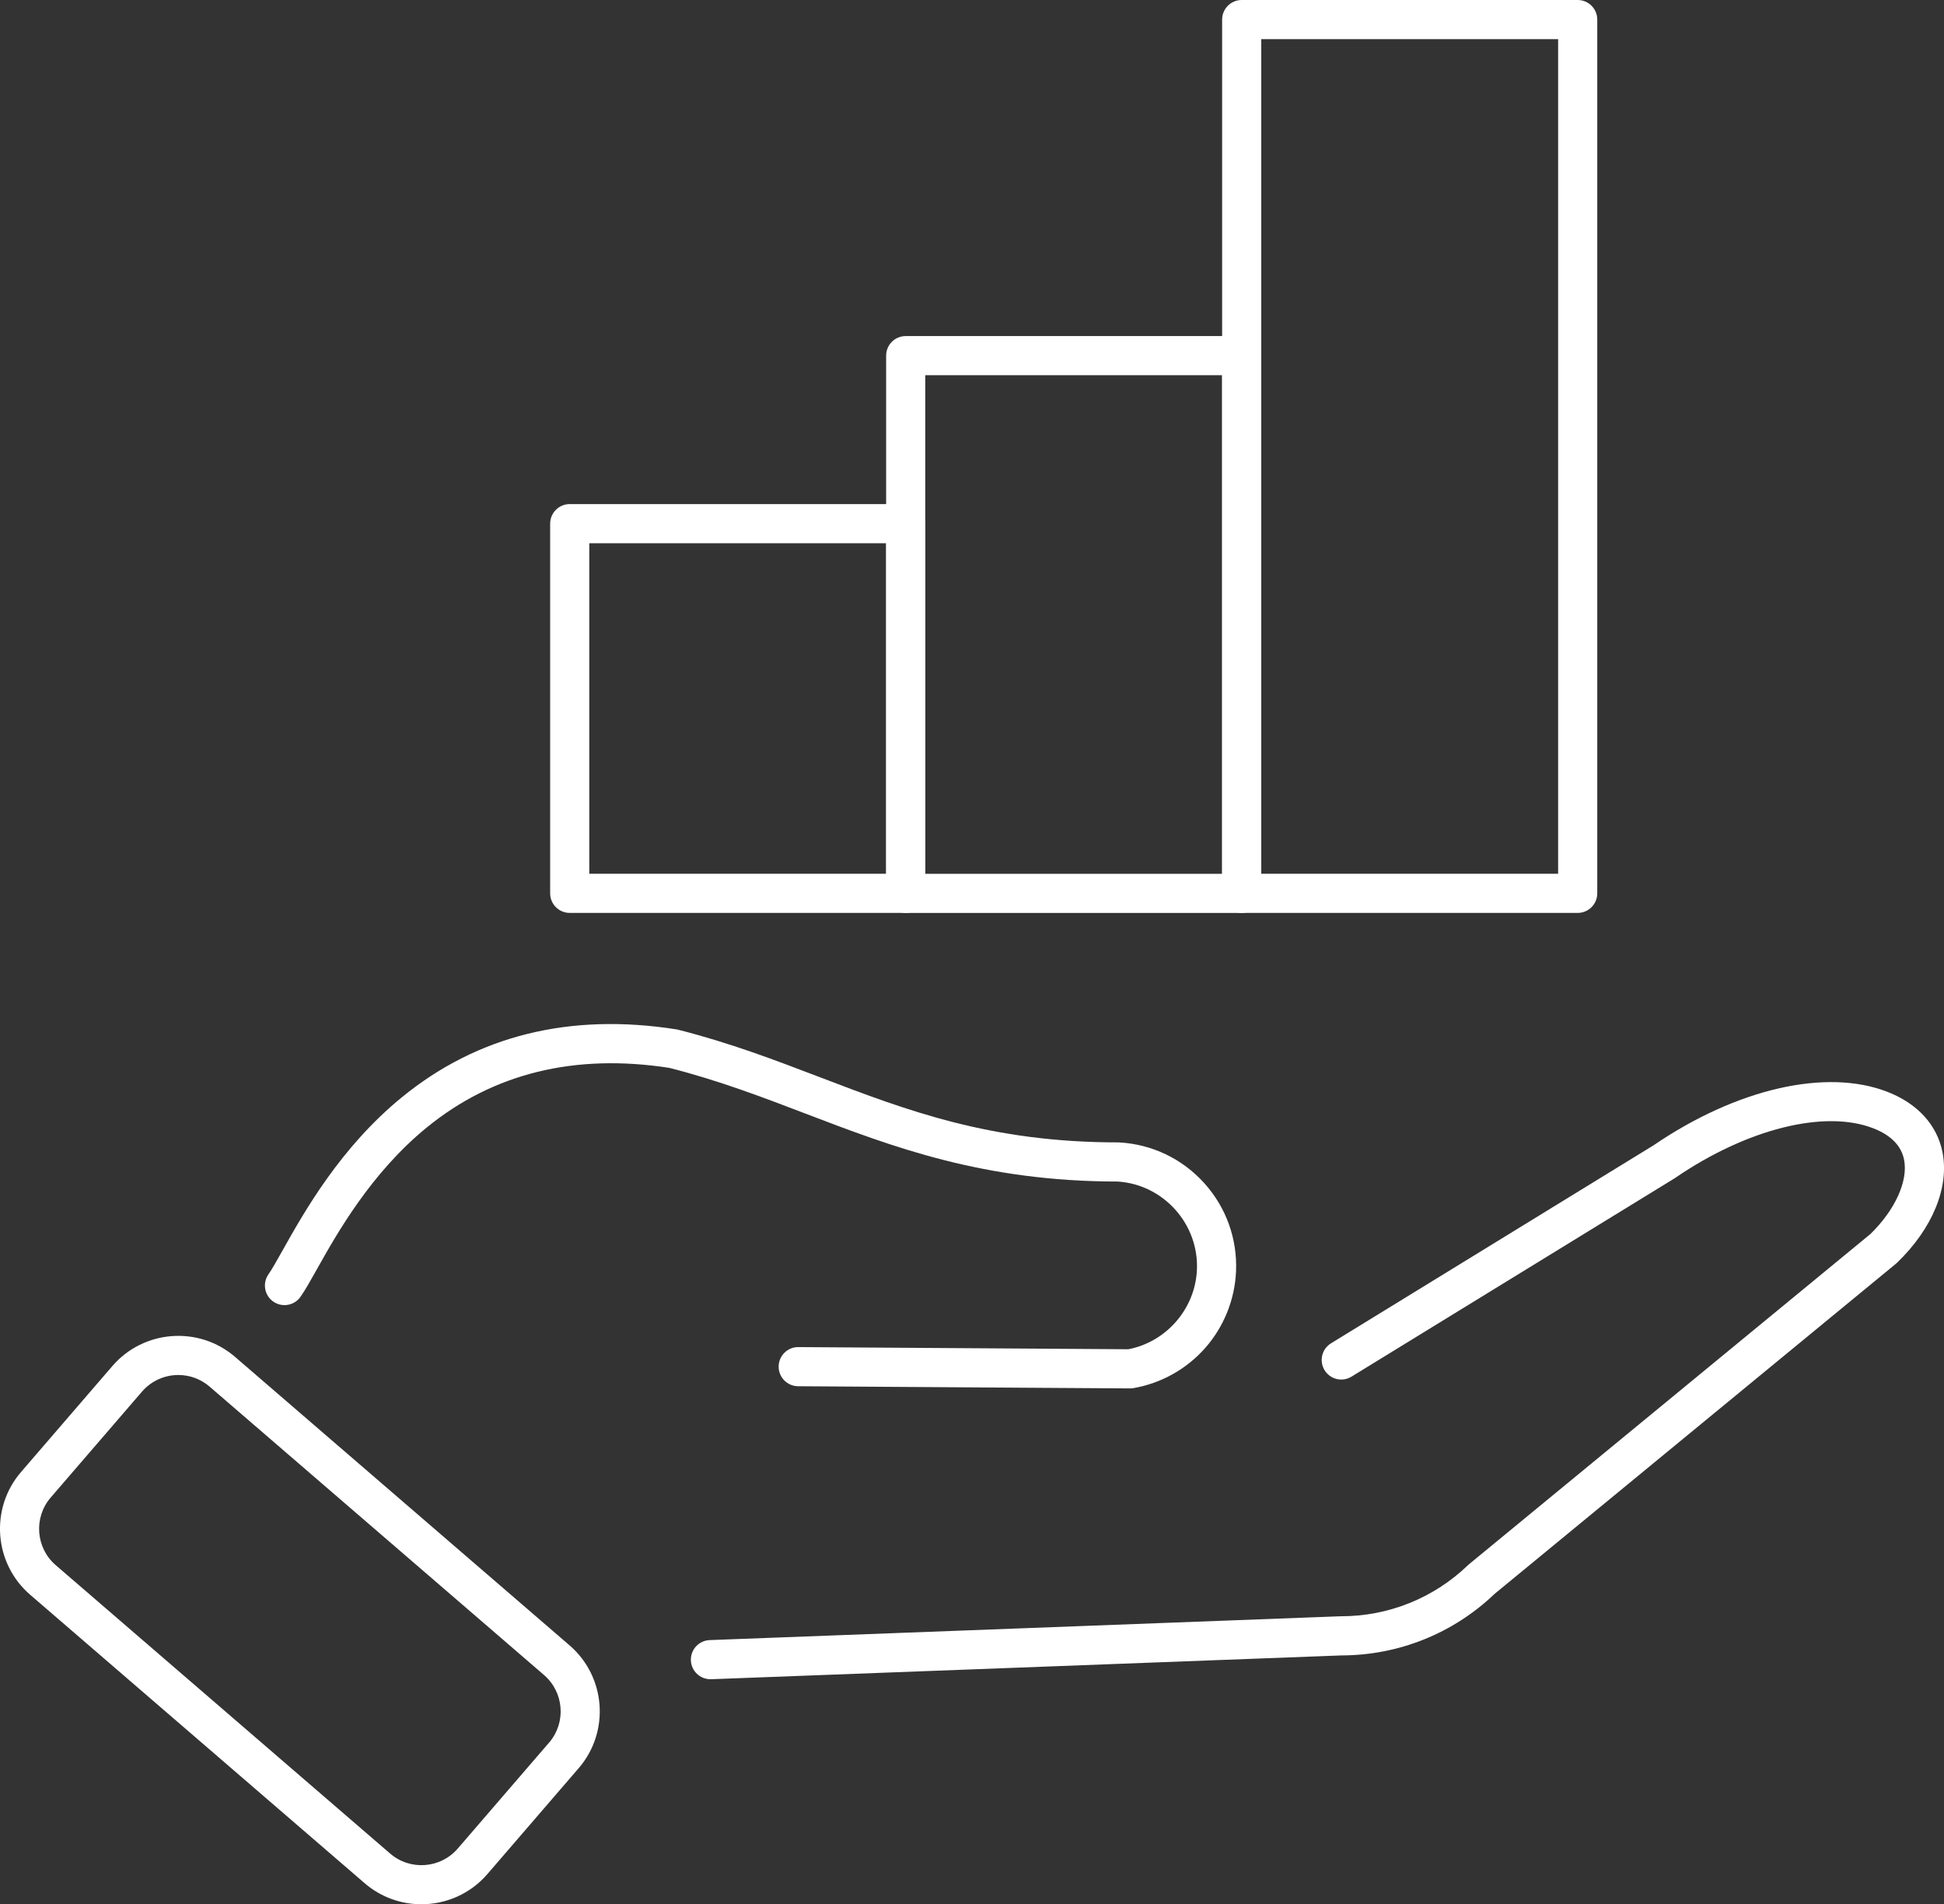 <svg xmlns="http://www.w3.org/2000/svg" id="Layer_2" viewBox="0 0 993.53 973"><rect x="0" y="0" width="993.53" height="973" fill="#333333" stroke="none"/><defs><style> .cls-1 { fill: #fff; } </style></defs><g id="Layer_2-2" data-name="Layer_2"><g id="Layer_1-2"><g><g><path class="cls-1" d="M363.08,858.01c-5.35,0-9.78-4.23-9.99-9.62-.21-5.52,4.1-10.16,9.62-10.37l322.25-12.17c.12,0,.25,0,.38,0,24.35,0,47.42-9.29,64.96-26.16.19-.18.38-.35.58-.52l205.02-168.62c12.65-12.28,19.4-27.17,17.22-38.02-1.44-7.15-6.76-12.55-15.82-16.05-24.85-9.61-64.54.34-101.12,25.36-.14.09-.27.18-.41.27l-165.06,101.3c-4.71,2.89-10.86,1.42-13.75-3.29-2.89-4.71-1.41-10.86,3.29-13.75l164.85-101.17c42.44-28.95,88.19-39.44,119.41-27.36,15.41,5.96,25.43,16.88,28.22,30.76,3.62,18-5.07,39.18-23.24,56.64-.19.18-.38.35-.58.51l-205.04,168.63c-21.2,20.25-49,31.42-78.34,31.47l-322.07,12.16c-.13,0-.26,0-.38,0Z"></path><path class="cls-1" d="M577.56,709.42h-.07l-169.61-1.11c-5.52-.04-9.97-4.54-9.93-10.07s4.54-10,10.07-9.93l168.67,1.1c19.48-3.78,34.16-20.73,35.03-40.63,1.01-23.38-17.1-43.54-40.44-45.06-68.92-.05-115.02-17.67-159.59-34.7-21.91-8.37-44.56-17.02-69.62-23.38-48.32-7.47-90.02,2.77-123.95,30.45-28.58,23.32-45.87,54.11-56.19,72.5-3.33,5.94-5.97,10.63-8.34,14.01-3.17,4.52-9.4,5.62-13.93,2.46-4.52-3.17-5.62-9.4-2.46-13.93,1.8-2.57,4.34-7.09,7.28-12.33,11.02-19.63,29.47-52.49,60.99-78.21,38.62-31.51,85.77-43.17,140.14-34.64.3.05.6.11.9.18,26.38,6.66,49.73,15.58,72.31,24.21,44.93,17.17,87.37,33.38,152.77,33.38.2,0,.39,0,.59.02,16.69.98,32.06,8.36,43.26,20.77s16.98,28.44,16.26,45.15c-.63,14.38-6.2,28.25-15.71,39.05-9.5,10.81-22.54,18.11-36.72,20.57-.56.1-1.14.15-1.71.15Z"></path><path class="cls-1" d="M215.36,973c-10.29,0-20.63-3.54-29.01-10.77L15.41,814.85c-18.57-16.02-20.66-44.17-4.64-62.74l46.66-54.12c16.02-18.58,44.17-20.66,62.74-4.64l170.94,147.38c18.57,16.02,20.66,44.17,4.64,62.74-.08.1-.17.19-.26.29l-46.41,53.83c-8.79,10.19-21.23,15.41-33.73,15.41ZM91.14,702.57c-6.88,0-13.73,2.88-18.57,8.49l-46.66,54.12c-8.81,10.22-7.67,25.72,2.56,34.54l170.93,147.38c10.22,8.81,25.72,7.67,34.54-2.56l46.66-54.12c.07-.08.14-.16.22-.24,8.59-10.22,7.38-25.54-2.77-34.3l-170.94-147.38c-4.62-3.98-10.31-5.93-15.97-5.93Z"></path></g><path class="cls-1" d="M806.32,466.46h-171.72c-5.52,0-10-4.48-10-10V10c0-5.52,4.48-10,10-10h171.72c5.52,0,10,4.48,10,10v446.46c0,5.52-4.48,10-10,10ZM644.6,446.46h151.72V20h-151.72v426.46Z"></path><path class="cls-1" d="M634.6,466.47h-171.72c-5.52,0-10-4.48-10-10V181.72c0-5.52,4.48-10,10-10h171.72c5.52,0,10,4.48,10,10v274.75c0,5.52-4.48,10-10,10ZM472.88,446.47h151.72v-254.75h-151.72v254.75Z"></path><path class="cls-1" d="M462.89,466.46h-171.72c-5.52,0-10-4.48-10-10v-188.89c0-5.52,4.48-10,10-10h171.72c5.52,0,10,4.48,10,10v188.89c0,5.52-4.48,10-10,10ZM301.17,446.46h151.72v-168.89h-151.72v168.89Z"></path></g></g></g></svg>